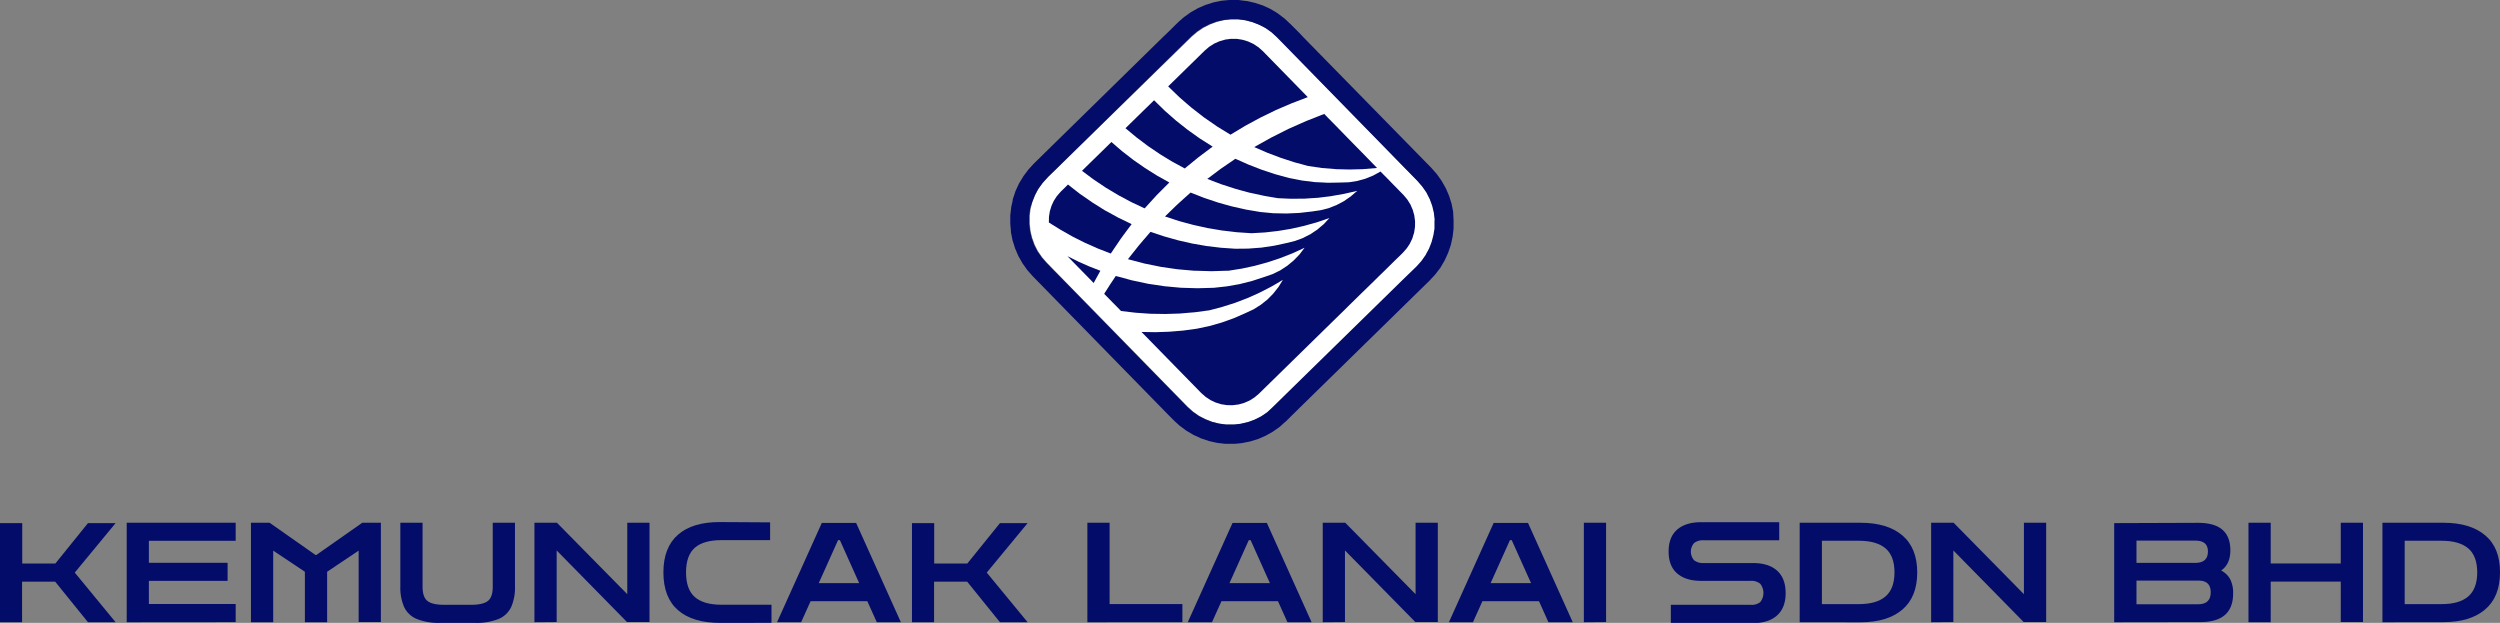 <svg xmlns="http://www.w3.org/2000/svg" viewBox="0 0 755.61 188.26"><rect x="0" y="0" width="755.61" height="188.26" fill="#808080" stroke="none"/><defs><style>.cls-1{fill:#fff;}.cls-2{fill:none;}.cls-3{fill:#030c69;}</style></defs><g id="Layer_2" data-name="Layer 2"><g id="Layer_1-2" data-name="Layer 1"><path class="cls-1" d="M433.78,66.67v2.2l0,.23L433.47,71l-.14.56-.41,1.58-.33.87-.47,1.18-.66,1.21-.39.72L430,78.74l-.15.22-1.48,1.63-.33.32-2.06,2L424,84.78l-39.2,38.38-1.65,1.44-1.82,1.24-2,1-1.43.53-.64.22-2.14.5-2,.23-.21,0-2.21,0-2.17-.29-2.13-.54-1.25-.51-.8-.31-1.93-1-1.8-1.27-1.64-1.47-38.52-39.4-1.86-1.89-2-2.07-.15-.15-1.44-1.65-.26-.38-1-1.44-.45-.87-.55-1.1-.47-1.32-.28-.74-.42-1.72-.08-.44-.25-2.08v-.09l0-2.2,0-.23.26-2,.13-.54.4-1.58.35-.88.47-1.16.64-1.24.4-.71,1.11-1.58.16-.21,1.47-1.63.32-.33,2.06-2,1.9-1.86L360.31,11,362,9.6l1.82-1.23,2-1,1.41-.52.64-.25,2.15-.5,2.19-.24,2.19,0,2.18.29,2.14.56,1.23.48.8.31,1.95,1,1.78,1.26,1.64,1.48L424.6,50.73l1.86,1.89,2,2.05.16.16,1.44,1.66.26.39,1,1.44.44.87.55,1.09.49,1.3.28.77.4,1.71.1.42.23,2.08Z"/><path class="cls-2" d="M433.21,64.06l-.4-1.71-.28-.77-.48-1.3-.56-1.09-.43-.87-1-1.44-.27-.39-1.44-1.66-.15-.16-2-2.05-1.86-1.89L385.83,11.32,384.2,9.84l-1.79-1.26-1.94-1-.8-.31-1.24-.48-2.13-.56-2.19-.29-2.19,0-2.18.24-2.16.5-.64.25-1.41.52-2,1L361.75,9.6,360.08,11l-39.2,38.39L319,51.29l-2.07,2-.31.33-1.48,1.63-.15.21-1.11,1.58-.4.71L312.82,59l-.46,1.16L312,61l-.4,1.58-.14.54-.26,2,0,.23v2.29l.24,2.08.09.44.41,1.72.28.74.47,1.32.56,1.1.45.87,1,1.44.26.38,1.44,1.65.16.15,2,2.07,1.86,1.89,38.53,39.4,1.63,1.47,1.81,1.27,1.92,1,.8.31,1.25.51,2.14.54,2.17.29,2.2,0,.21,0,2-.23,2.13-.5.65-.22,1.42-.53,2-1L383,124.6l1.64-1.44,39.21-38.38,1.89-1.84,2.07-2,.33-.32L429.58,79l.16-.22,1.11-1.58.38-.72.66-1.21.47-1.18.33-.87.42-1.58.14-.56.26-1.94,0-.23,0-2.2,0-.11-.23-2.08Zm-33-29.63,1,1.06,1.08,1.09L404.67,39l2.57,2.64L410,44.45l1.69,1.71,1.49,1.53,1.3,1.34,1.11,1.13.58.61h0l-4.15.34,0,0-4.19.1-4.09-.1-.11,0-4.11-.34h0l-4.15-.61L391.16,49l-4.1-1.34-4-1.53-3.94-1.71,5.1-2.85L389.42,39l5.37-2.38,2.78-1.09ZM364,15.42l.19-.18,1.16-1,.19-.15,1.29-.82.21-.12,1.39-.62.2-.09,1.5-.42.21-.07,1.59-.21h1.91l1.37.21.37.07,1.39.42.29.09,1.34.62.26.12,1.23.82.25.15,1.11,1,.21.18L392.1,26.11l3.18,3.25-.21.07-4.67,1.79-3.11,1.33-1.67.72-4.55,2.22-.14.07L376.37,38l-.3.19-1.79,1.06-2.37,1.44-2.35-1.44-1.73-1.06-.25-.19L364,35.56l-.11-.07-2.84-2.22-.93-.72-1.56-1.33-2.05-1.79-.08-.07-3.37-3.25Zm-21.48,21,3.06-3,2.31-2.24.94-.92.93.92L352,33.46l3.41,3,2.9,2.29.66.52,3.17,2.26.52.36,3.56,2.26.26.16-3,2.27-1.25.94-1.62,1.32-2.38,1.94-.15.14-.25-.14-3.57-1.94-2.17-1.32-1.53-.94-3.35-2.27-.25-.16-3-2.26-.49-.36-2.71-2.26-.62-.52ZM327.88,50.78l2.5-2.45,2.69-2.62,1.6-1.56,1.25-1.23,1.42,1.23,1.82,1.56,3.39,2.62,3.5,2.45,1.36.85,2.27,1.43,2.17,1.21,1.57.89-1.58,1.58L349.6,59l0,0-1.91,2.09L346,62.92l0,0-.14,0L342,61.1,338.05,59,338,59l-3.75-2.24-2.36-1.58-1.32-.89-1.63-1.21L327,51.63Zm-10.07,17-.8-.51,0-1.47v-.23l.26-1.67.09-.29.4-1.32.5-1.09.21-.46.92-1.42.61-.71.49-.57,1.3-1.27,1-1,1.23,1L325.65,58l.72.57,1,.71,2,1.42.64.46,1.75,1.09,2.1,1.32.56.29,3,1.67.4.23L341,67.24l1,.51-1.29,1.71-1.53,2.07-.43.59-.87,1.29-1.16,1.7-1,1.46-.06.06-.19-.06-3.71-1.46L328,73.41l-2.59-1.29-1.16-.59-3.66-2.07ZM330.9,84.9l-.35.64-.62-.64-3-3.06-1.3-1.32-1.44-1.47-1-1-.58-.59,1.2.59,2.05,1,3.32,1.47,3.38,1.32Zm96.79-17.15,0,.83-.12.81-.14.94-.15.47L426.91,72l0,.07-.38.81-.3.61-.07.17-.43.66-.38.58,0,0-.12.19L424,76.39l-.52.52-1.88,1.83L420,80.35l-1.4,1.39-1.15,1.11-.85.83-.92.91-2.22,2.17-2.05,2-1.84,1.81-1.62,1.58-1.35,1.35-1.11,1.08-1.62,1.58-1.35,1.32-1.09,1.07-.84.82-.57.56-.35.34-.14.14-18.78,18.39-.19.19-1.15,1-.19.16-1.28.81-.21.13-1.41.62-.21.09-1.49.43-.19,0-1.62.21-.13,0-1.78,0-1.37-.21-.36,0-1.37-.43-.32-.09-1.32-.62-.27-.13-1.22-.81-.24-.16-1.11-1-.21-.19-18-18.39-.05-.07,4.17.07,4.18-.14,4.17-.34,4.13-.56,3.84-.82,3.78-1.07L373,96.15l3.6-1.58,2.31-1.08L381,92.14l2-1.58,1.78-1.81,1.58-2,1.34-2.17-.54.31-1.63,1-1.18.68-.12.07-.7.36-.26.14-2.62,1.34-.75.35L377,90.11l-3.77,1.44-3.82,1.21-3.89,1-1.59.21-2.83.38-1.72.14-2.74.24-2.16.07-2.31.07-4.46-.07-1.06-.07-3.4-.24-1.2-.14L338.83,94l-.21-.21-1-1-1.2-1.21L335,90.11l-1.28-1.3.22-.35.85-1.34.11-.16.28-.45.27-.43.21-.31.7-1,.69-1,.17-.26,1,.26,3.82,1,4.89,1,2.14.31,2.81.43,5,.45,5,.16,5-.14,3.25-.36.64-.07,3.87-.68,3.81-1,.95-.31,2.78-.91,2.39-.83,2.3-1.11L389,80.35l2-1.61,1.77-1.83.39-.52,1-1.32.16-.19-.59.26-.07,0-3,1.39L386.91,78l-.92.32-2.9,1-1.27.35-2.6.71-1.45.31-2.5.54-1.25.19-2.72.44h-1l-4.13.12-4.38-.12H361l-5-.44-1.35-.19-3.72-.54-1.51-.31-3.51-.71-1.3-.35-3.64-1,.24-.32,1.16-1.45,1.1-1.39.24-.3.4-.52.19-.23.45-.52.82-1,1-1.18,1.09-1.27.11-.12.36.12,3.79,1.27,4.2,1.18,4.27,1,3,.52,1.31.23,4.34.52,4.35.3,3.93,0,3.4-.26.5,0,3.89-.58,3.06-.66.78-.17,2.47-.61,2.22-.81.15-.07L396,70.8l.71-.47,1.41-.94.93-.81,1-.83.85-.92.87-.94-2.69.92-1.11.38-2.81.78-1.06.3-2.94.66-1,.22-3.09.52-.88.14-3.35.38-.65.07-1.23.07-2.78.16-2.34-.16-1-.07-1.08-.07-3.18-.38-1.25-.14-3.07-.52L365,68.93l-3-.66-1.35-.3-2.9-.78-1.39-.38-2.83-.92-1.41-.47.37-.35.55-.54.09-.08.37-.37.76-.73,1-1,.68-.64.59-.54,1.54-1.39,1.79-1.6h0l4.07,1.6,4.16,1.39,1.9.54,2.34.64,4.29,1,4.32.73,3.91.37,3.92.08,3.93-.17,3.88-.45,2.52-.37.66-.15,1.81-.47L404,62l.4-.21,1.84-1,.74-.52,1.36-.94.47-.41,1.44-1.25-2.3.53-1.63.37-3.24.57-.72.14-4,.49-2,.12-2.05.14-4,0-1,0-3.06-.14-.74-.12-2.88-.49-.75-.14-2.61-.57-1.73-.37-2-.53L373.26,57,369,55.66,368,55.24l-.16-.06-.4-.14-1.25-.49-1.25-.49.37-.26,1.52-1.14,1.81-1.36.49-.36,1.75-1.2,2.05-1.41.5-.34.8.34,3.14,1.41,3.09,1.2.94.36,4.1,1.36,4.17,1.14,1.37.26,2.46.49,3.91.49,2.83.14,1.07.06,3.93-.06,2.53-.09,2.52-.4,2.45-.68,2.34-.95.73-.4,1.49-.82.8.82.4.4.94.95.66.68.38.4.09.09.07.06.4.42L422.34,57l.63.65,1.23,1.25.35.41.78.94.33.52.61,1,.1.21.4.94.21.47,0,.15.1.37.13.45.05.17.15.54,0,.35.07.47.12.94Z"/><path class="cls-3" d="M439.22,64.48l0-.42-.34-1.71-.14-.77-.42-1.3-.35-1.09-.36-.87-.63-1.44-.22-.39-.94-1.66-.09-.16-1.46-2.05-1.66-1.89L394,11.32,392.6,9.84l-1.25-1.26-1-1-.3-.31-.54-.48-.59-.56-.31-.29,0,0-.39-.37-.43-.31L386.14,4l-.47-.29-1.68-1-.52-.25-1.77-.81-.56-.18L379.3.87l-.61-.14L376.84.31l-.7-.07L374.34,0l-2.52,0-.3,0-2.2.21-.42.07-2.06.42-.42.14-2,.62-.43.18-1.88.81-.43.25-1.77,1-.4.29-1.65,1.18-.38.31-.4.37-.28.24-.57.5-.26.25-.54.52-1,1L353.17,9.6,351.7,11,312.49,49.43l-1.7,1.86-1.49,2-.19.33-1,1.63-.12.21-.73,1.58-.33.71-.4,1.24-.4,1.16L306,61l-.37,1.58-.05.54-.23,2v.23l0,2.2v.09l.19,2.08,0,.44.35,1.72.14.74.42,1.32.34,1.1.37.87.62,1.44.21.38.94,1.65.08.15,1.46,2.07,1.67,1.89,38.54,39.4,1.44,1.47,1.24,1.27,1,1,.31.31.52.51.61.54.31.29,0,0,.4.36.44.33,1.58,1.17.48.29,1.69,1,.52.24,1.77.82.55.19,1.84.61.59.14,1.86.41.71.09,1.79.21,2.52,0,.29,0,2.23-.21.4-.09,2.06-.41.44-.14,2-.61.44-.19,1.87-.82.42-.24,1.77-1,.4-.29,1.67-1.17.36-.33.4-.36,0,0,.24-.23.57-.5.28-.22.52-.53,1-1,1.27-1.24,1.46-1.44,39.2-38.38,1.7-1.84,1.52-2,.19-.32.95-1.63.14-.22.71-1.58.33-.72.42-1.21.4-1.18.19-.87.35-1.58.07-.56.22-1.94v-.23l0-2.2v-.11Zm-5.66,2.19,0,2.2,0,.23L433.25,71l-.14.56-.42,1.58-.33.87-.47,1.18-.66,1.21-.38.72-1.11,1.58-.16.22-1.47,1.63-.33.32-2.07,2-1.89,1.84-39.21,38.38L383,124.6l-1.83,1.24-2,1-1.42.53-.65.22-2.13.5-2,.23-.21,0-2.2,0-2.17-.29-2.14-.54L365,127l-.8-.31-1.92-1-1.81-1.27-1.63-1.47-38.53-39.4-1.86-1.89-2-2.07-.16-.15-1.44-1.65-.26-.38-1-1.44-.45-.87-.56-1.1-.47-1.32-.28-.74-.41-1.72-.09-.44-.24-2.08V65.35l0-.23.26-2,.14-.54L312,61l.35-.88.46-1.16.65-1.24.4-.71L315,55.47l.15-.21,1.48-1.63.31-.33,2.07-2,1.89-1.86L360.08,11l1.67-1.44,1.82-1.23,2-1,1.41-.52.64-.25,2.16-.5,2.18-.24,2.19,0,2.19.29,2.13.56,1.24.48.8.31,1.94,1,1.79,1.26,1.63,1.48,38.54,39.41,1.86,1.89,2,2.05.15.16,1.44,1.66.27.39,1,1.44.43.87.56,1.09.48,1.3.28.77.4,1.71.1.42.23,2.08Z"/><polygon class="cls-3" points="356.52 29.43 358.57 31.22 360.13 32.55 361.06 33.27 363.9 35.49 364.01 35.56 367.58 38.02 367.83 38.21 369.56 39.27 371.91 40.71 374.29 39.27 376.07 38.21 376.37 38.02 380.93 35.56 381.07 35.49 385.62 33.27 387.29 32.55 390.4 31.22 395.07 29.43 395.27 29.36 392.1 26.11 381.65 15.42 381.44 15.24 380.33 14.25 380.08 14.1 378.85 13.28 378.59 13.16 377.25 12.54 376.96 12.45 375.57 12.03 375.2 11.96 373.83 11.75 372.08 11.74 371.92 11.75 370.33 11.96 370.12 12.03 368.63 12.45 368.42 12.54 367.03 13.16 366.82 13.28 365.53 14.1 365.34 14.25 364.18 15.24 363.99 15.42 353.07 26.11 356.44 29.36 356.52 29.43"/><polygon class="cls-3" points="389.42 38.96 384.18 41.6 379.08 44.45 383.02 46.16 387.06 47.69 391.16 49.03 395.33 50.16 399.48 50.77 399.53 50.77 403.64 51.11 403.75 51.13 407.85 51.23 412.03 51.13 412.06 51.11 416.21 50.77 416.2 50.77 415.62 50.16 414.51 49.03 413.21 47.69 411.72 46.16 410.03 44.45 407.24 41.6 404.67 38.96 402.34 36.58 401.26 35.49 400.24 34.43 397.57 35.49 394.79 36.58 389.42 38.96"/><polygon class="cls-3" points="343.5 41.53 343.99 41.89 346.98 44.15 347.22 44.31 350.57 46.58 352.1 47.52 354.27 48.84 357.84 50.78 358.09 50.92 358.24 50.78 360.62 48.84 362.24 47.52 363.49 46.58 366.52 44.31 366.26 44.15 362.7 41.89 362.18 41.53 359.01 39.27 358.35 38.75 355.45 36.46 352.04 33.46 349.75 31.22 348.81 30.3 347.88 31.22 345.57 33.46 342.51 36.46 340.17 38.75 340.79 39.27 343.5 41.53"/><polygon class="cls-3" points="330.57 54.27 331.89 55.16 334.25 56.74 338 58.98 338.05 59.01 341.96 61.1 345.83 62.92 345.97 62.97 346.02 62.92 347.67 61.1 349.58 59.01 349.6 58.98 351.84 56.74 353.42 55.16 351.85 54.27 349.68 53.06 347.41 51.63 346.06 50.78 342.55 48.34 339.16 45.71 337.34 44.15 335.92 42.92 334.67 44.15 333.07 45.71 330.38 48.34 327.88 50.78 327.03 51.63 328.94 53.06 330.57 54.27"/><polygon class="cls-3" points="427.5 65.42 427.46 65.07 427.31 64.53 427.25 64.36 427.13 63.91 427.03 63.54 426.98 63.39 426.77 62.92 426.37 61.98 426.27 61.77 425.66 60.8 425.33 60.28 424.55 59.34 424.2 58.93 422.97 57.68 422.34 57.03 420.99 55.66 420.59 55.24 420.52 55.17 420.43 55.09 420.05 54.69 419.39 54.01 418.45 53.06 418.05 52.66 417.25 51.84 415.76 52.66 415.03 53.06 412.69 54.01 410.24 54.69 407.72 55.09 405.19 55.17 401.26 55.24 400.19 55.17 397.36 55.04 393.45 54.55 390.99 54.06 389.62 53.8 385.45 52.66 381.35 51.3 380.41 50.94 377.32 49.74 374.18 48.34 373.38 47.99 372.88 48.34 370.83 49.74 369.08 50.94 368.59 51.3 366.78 52.66 365.26 53.8 364.89 54.06 366.14 54.55 367.39 55.04 367.79 55.17 367.95 55.24 369.04 55.66 373.26 57.03 375.59 57.68 377.55 58.21 379.29 58.58 381.89 59.15 382.64 59.29 385.52 59.78 386.26 59.9 389.32 60.04 390.29 60.07 394.32 60.04 396.37 59.9 398.33 59.78 402.32 59.29 403.04 59.15 406.28 58.58 407.91 58.21 410.21 57.68 408.76 58.93 408.3 59.34 406.94 60.28 406.2 60.8 404.36 61.77 403.96 61.98 401.58 62.92 399.77 63.39 399.11 63.54 396.59 63.91 392.7 64.36 388.78 64.53 384.86 64.45 380.95 64.08 376.63 63.35 372.34 62.38 370 61.74 368.1 61.2 363.94 59.81 359.87 58.21 359.86 58.2 359.84 58.21 358.05 59.81 356.51 61.2 355.92 61.74 355.24 62.38 354.25 63.35 353.49 64.08 353.12 64.45 353.03 64.53 352.48 65.07 352.11 65.42 353.52 65.89 356.35 66.81 357.74 67.19 360.64 67.97 361.99 68.27 364.98 68.93 366.3 69.15 369.37 69.67 370.62 69.81 373.8 70.19 374.88 70.26 375.9 70.33 378.24 70.49 381.02 70.33 382.25 70.26 382.9 70.19 386.25 69.81 387.13 69.67 390.22 69.15 391.21 68.93 394.15 68.27 395.21 67.97 398.02 67.19 399.13 66.81 401.82 65.89 400.95 66.83 400.1 67.75 399.1 68.58 398.16 69.39 396.75 70.33 396.04 70.8 393.76 71.95 393.61 72.02 391.39 72.83 388.92 73.44 388.14 73.61 385.08 74.27 381.19 74.85 380.69 74.88 377.29 75.14 373.37 75.18 369.01 74.88 364.67 74.36 363.36 74.13 360.36 73.61 356.09 72.64 351.89 71.46 348.1 70.19 347.74 70.07 347.63 70.19 346.54 71.46 345.52 72.64 344.7 73.61 344.25 74.13 344.06 74.36 343.66 74.88 343.42 75.18 342.32 76.56 341.16 78.02 340.92 78.34 344.56 79.29 345.86 79.64 349.37 80.35 350.88 80.66 354.6 81.2 355.95 81.39 360.97 81.83 361.06 81.83 361.8 81.84 366.18 81.97 370.31 81.84 371 81.83 371.3 81.83 374.02 81.39 375.27 81.2 377.77 80.66 379.21 80.35 381.82 79.64 383.09 79.29 385.99 78.34 386.91 78.02 390.66 76.56 393.66 75.18 393.73 75.14 394.32 74.88 394.16 75.07 393.16 76.39 392.77 76.91 391 78.73 389.04 80.35 386.91 81.74 384.62 82.85 382.22 83.68 379.44 84.59 378.49 84.9 374.68 85.87 370.81 86.55 370.17 86.62 366.92 86.98 361.91 87.12 356.91 86.97 351.92 86.51 349.11 86.08 346.98 85.77 342.08 84.72 338.26 83.68 337.24 83.42 337.06 83.68 336.37 84.72 335.67 85.77 335.46 86.08 335.19 86.51 334.91 86.97 334.8 87.12 333.95 88.46 333.73 88.81 335.01 90.11 336.42 91.55 337.62 92.76 338.62 93.79 338.83 94 342.06 94.38 343.26 94.52 346.66 94.76 347.72 94.83 352.18 94.9 354.49 94.83 356.64 94.76 359.39 94.52 361.11 94.38 363.94 94 365.53 93.79 369.42 92.76 373.24 91.55 377.01 90.11 379.94 88.81 380.69 88.46 383.31 87.12 383.57 86.98 384.27 86.62 384.39 86.55 385.57 85.87 387.2 84.9 387.74 84.59 386.4 86.76 384.82 88.75 383.04 90.56 381.04 92.14 378.89 93.49 376.58 94.57 372.98 96.15 369.3 97.47 365.52 98.55 361.68 99.36 357.55 99.92 353.38 100.26 349.2 100.4 345.03 100.33 345.08 100.4 363.07 118.79 363.28 118.98 364.39 119.95 364.63 120.11 365.85 120.92 366.13 121.05 367.44 121.67 367.76 121.76 369.13 122.19 369.49 122.24 370.86 122.45 372.63 122.47 372.77 122.45 374.39 122.24 374.58 122.19 376.07 121.76 376.28 121.67 377.69 121.05 377.9 120.92 379.18 120.11 379.37 119.95 380.52 118.98 380.71 118.79 399.49 100.4 399.63 100.26 399.98 99.92 400.55 99.36 401.39 98.55 402.48 97.47 403.83 96.15 405.45 94.57 406.56 93.49 407.91 92.14 409.53 90.56 411.37 88.75 413.42 86.76 415.64 84.59 416.56 83.68 417.41 82.85 418.56 81.74 419.96 80.35 421.61 78.73 423.49 76.91 424.01 76.39 425.17 75.07 425.29 74.88 425.33 74.85 425.71 74.27 426.14 73.61 426.21 73.44 426.51 72.83 426.89 72.02 426.91 71.95 427.25 70.8 427.41 70.33 427.55 69.39 427.67 68.58 427.69 67.75 427.69 66.83 427.57 65.89 427.5 65.42"/><polygon class="cls-3" points="325.39 72.12 327.98 73.41 331.82 75.11 335.53 76.56 335.72 76.64 335.78 76.56 336.75 75.11 337.91 73.41 338.78 72.12 339.21 71.53 340.74 69.46 342.03 67.75 341 67.24 337.95 65.77 337.55 65.54 334.51 63.87 333.95 63.58 331.85 62.26 330.1 61.16 329.46 60.71 327.41 59.29 326.37 58.58 325.65 58.01 324.02 56.74 322.79 55.77 321.82 56.74 320.52 58.01 320.03 58.58 319.42 59.29 318.5 60.71 318.29 61.16 317.79 62.26 317.39 63.58 317.3 63.87 317.04 65.54 317.04 65.77 317.01 67.24 317.81 67.75 320.57 69.46 324.23 71.53 325.39 72.12"/><polygon class="cls-3" points="325.88 79.05 323.83 78.02 322.63 77.43 323.21 78.02 324.2 79.05 325.64 80.52 326.94 81.84 329.93 84.9 330.55 85.54 330.9 84.9 332.58 81.84 329.2 80.52 325.88 79.05"/><path class="cls-3" d="M0,188.05V158.11H6.72v12.22h10l9.87-12.22h8.35L22.6,173.06l12.34,15H26.59l-9.92-12.26h-10v12.26Z"/><path class="cls-3" d="M38.3,188.05V158H71.23v5.46H45v6.64H68.79v5.46H45v7H71.23v5.46Z"/><path class="cls-3" d="M75.85,188.05V158h5.63l13.9,9.75h.21l13.9-9.75h5.63v30H108.4V166.42l-9.53,6.39v15.24H92.15V172.81l-9.58-6.39v21.63Z"/><path class="cls-3" d="M133.14,188.26a17.79,17.79,0,0,1-7.22-1.2,7.28,7.28,0,0,1-3.79-3.63A14.62,14.62,0,0,1,121,177.3V158h6.72V177.3c0,2.13.5,3.58,1.49,4.35s2.68,1.15,5.06,1.15h8.11q3.57,0,5.06-1.15c1-.77,1.49-2.22,1.49-4.35V158h6.72V177.3a14.62,14.62,0,0,1-1.13,6.13,7.29,7.29,0,0,1-3.78,3.63,17.88,17.88,0,0,1-7.23,1.2Z"/><path class="cls-3" d="M161.53,188.05V158h6.8l21.26,21.59V158h6.72v30H189.5l-21.25-21.63v21.63Z"/><path class="cls-3" d="M217.64,188.26q-8.31,0-12.72-3.84T200.51,173q0-7.53,4.41-11.39t12.72-3.82l15.12.09v5.37H218.1q-5.46,0-8.1,2.31T207.35,173c0,3.41.88,5.9,2.65,7.45s4.46,2.33,8.1,2.33h15.08v5.46Z"/><path class="cls-3" d="M234.86,188.05l13.53-30h10.37l13.52,30H265l-2.86-6.34H245l-2.86,6.34Zm12.6-11.8h12.22l-5.83-13h-.55Z"/><path class="cls-3" d="M275.64,188.05V158.11h6.72v12.22h10l9.87-12.22h8.36l-12.35,14.95,12.35,15h-8.36l-9.91-12.26h-10v12.26Z"/><path class="cls-3" d="M328.65,188.05V158h6.72v24.57h22v5.46Z"/><path class="cls-3" d="M359,188.05l13.53-30h10.37l13.52,30h-7.3l-2.86-6.34H369.18l-2.86,6.34Zm12.6-11.8h12.22l-5.83-13h-.55Z"/><path class="cls-3" d="M399.79,188.05V158h6.81l21.25,21.59V158h6.72v30h-6.8l-21.26-21.63v21.63Z"/><path class="cls-3" d="M437.93,188.05l13.52-30h10.38l13.52,30H468l-2.85-6.34h-17.1l-2.85,6.34Zm12.6-11.8h12.22l-5.84-13h-.54Z"/><path class="cls-3" d="M478.71,188.05V158h6.72v30Z"/><path class="cls-3" d="M505,188.26V182.8l24.15,0A4.16,4.16,0,0,0,532,182a4.43,4.43,0,0,0,0-5.58,4.16,4.16,0,0,0-2.84-.86h-15c-3.11,0-5.52-.75-7.25-2.25s-2.58-3.7-2.58-6.62.86-5.11,2.58-6.61,4.14-2.25,7.25-2.25h23.6v5.46l-22.89,0a4.32,4.32,0,0,0-2.81.82,3.92,3.92,0,0,0,0,5.25,4.37,4.37,0,0,0,2.81.82h15q4.67,0,7.24,2.29t2.59,6.78q0,4.45-2.59,6.76t-7.24,2.31Z"/><path class="cls-3" d="M543.94,188.05V158h4.95l13.44,0q8.14,0,12.64,3.82t4.5,11.22q0,7.38-4.5,11.21t-12.64,3.82Zm17.93-24.61H550.66v19.15h11.21q5.29,0,8-2.31t2.73-7.26q0-5-2.73-7.29T561.87,163.44Z"/><path class="cls-3" d="M583.67,188.05V158h6.8l21.25,21.59V158h6.72v30h-6.8l-21.25-21.63v21.63Z"/><path class="cls-3" d="M639,188.05V158.11l25.29-.09q5,0,7.41,2.08t2.41,6.24q0,4.16-2.77,6.09a6.55,6.55,0,0,1,2.73,2.66,9.05,9.05,0,0,1,.88,4.27c0,2.83-.8,5-2.41,6.44s-4.08,2.21-7.41,2.21Zm24.49-24.65H645.74v6.72h17.77q3.82,0,3.82-3.45Q667.33,163.4,663.51,163.4Zm.84,12.09H645.74v7.14h18.61q3.82,0,3.82-3.61T664.35,175.49Z"/><path class="cls-3" d="M679.59,188.05V158h6.72v12.31h21.17V158h6.72v30h-6.72V175.79H686.31v12.26Z"/><path class="cls-3" d="M720.08,188.05V158h5l13.44,0q8.14,0,12.64,3.82T755.61,173q0,7.38-4.49,11.21t-12.64,3.82ZM738,163.44H726.8v19.15H738c3.52,0,6.2-.77,8-2.31s2.73-4,2.73-7.26-.91-5.77-2.73-7.29S741.54,163.44,738,163.44Z"/></g></g></svg>